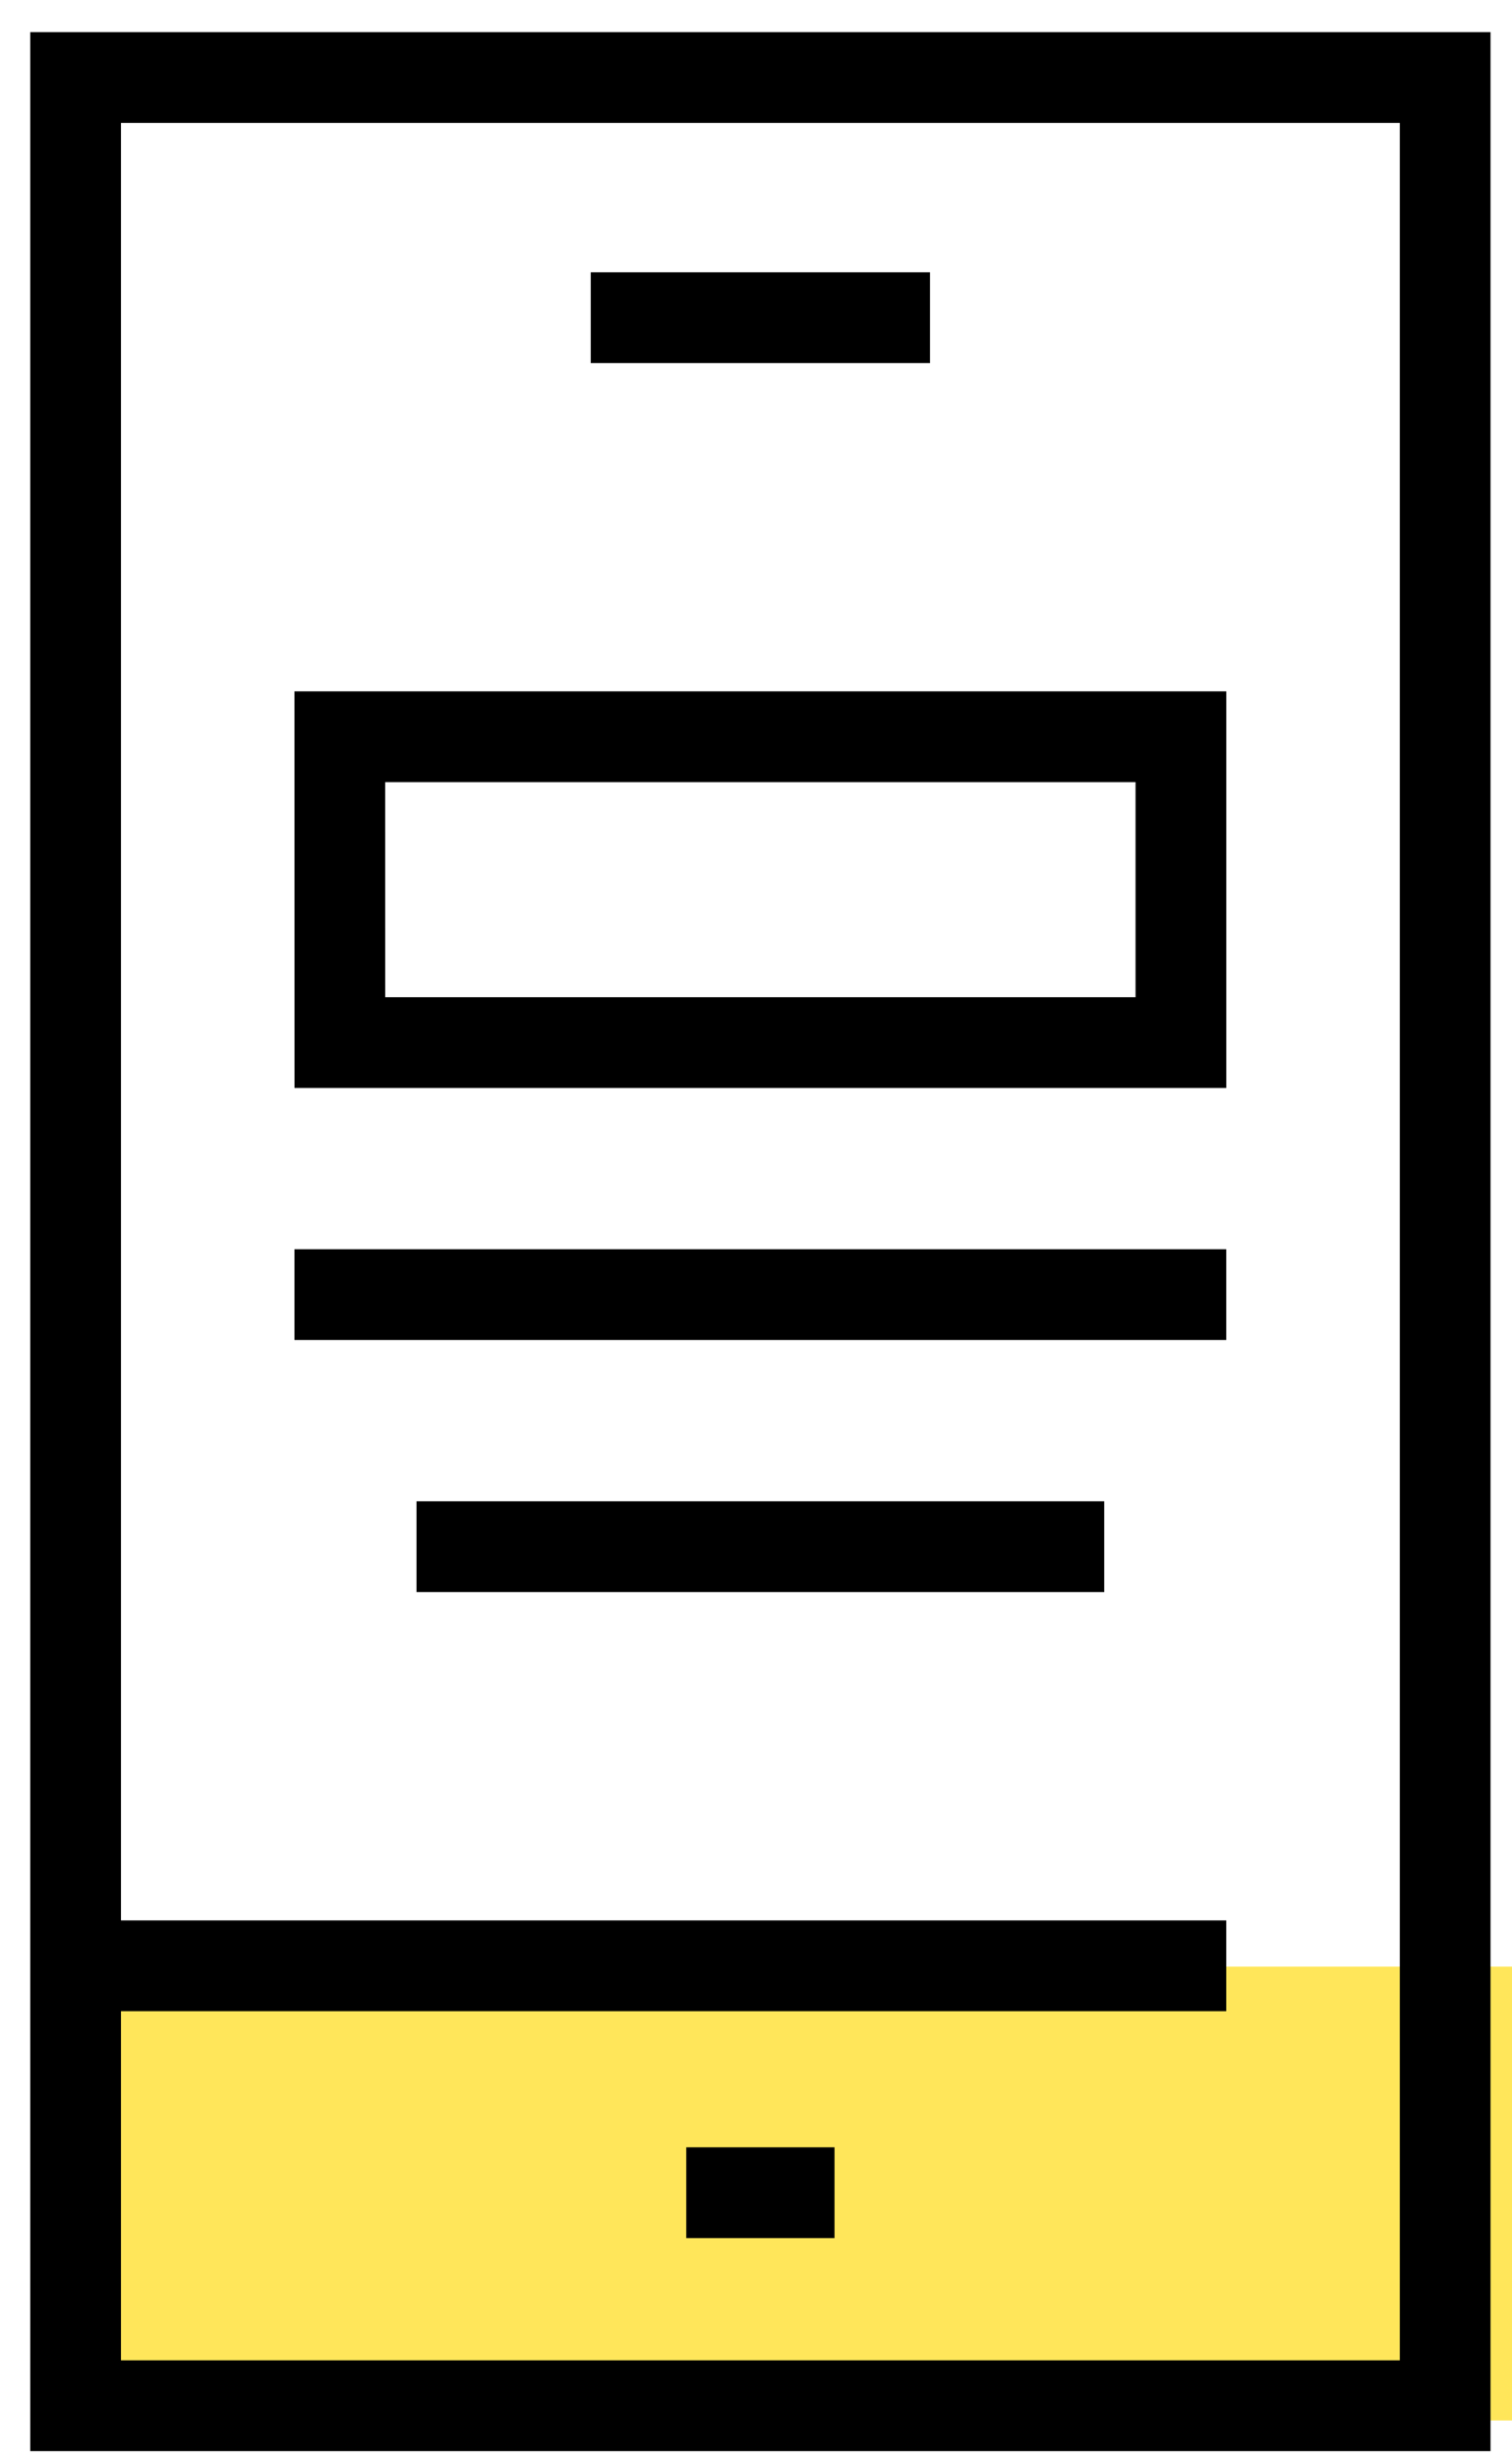 <?xml version="1.0" encoding="utf-8" standalone="yes"?>
<svg xmlns="http://www.w3.org/2000/svg" width="40" height="65" viewBox="0 0 40 65">
    <g fill="none" fill-rule="evenodd">
        <path fill="#FFE65A" d="M3 52h37v12H3z"/>
        <path stroke="#000" stroke-linecap="square" stroke-width="2.4" d="M2 63.61h36.232V2.05H2zM2 51.978h29.24M19.355 57.977h1.522M16.828 8.4h6.575"/>
        <path stroke="#000" stroke-linecap="square" stroke-width="2.4" d="M8.991 27.567h22.25v-8.086H8.99zM8.99 34.231h22.25M12.219 40.896h15.793"/>
    </g>
</svg>
